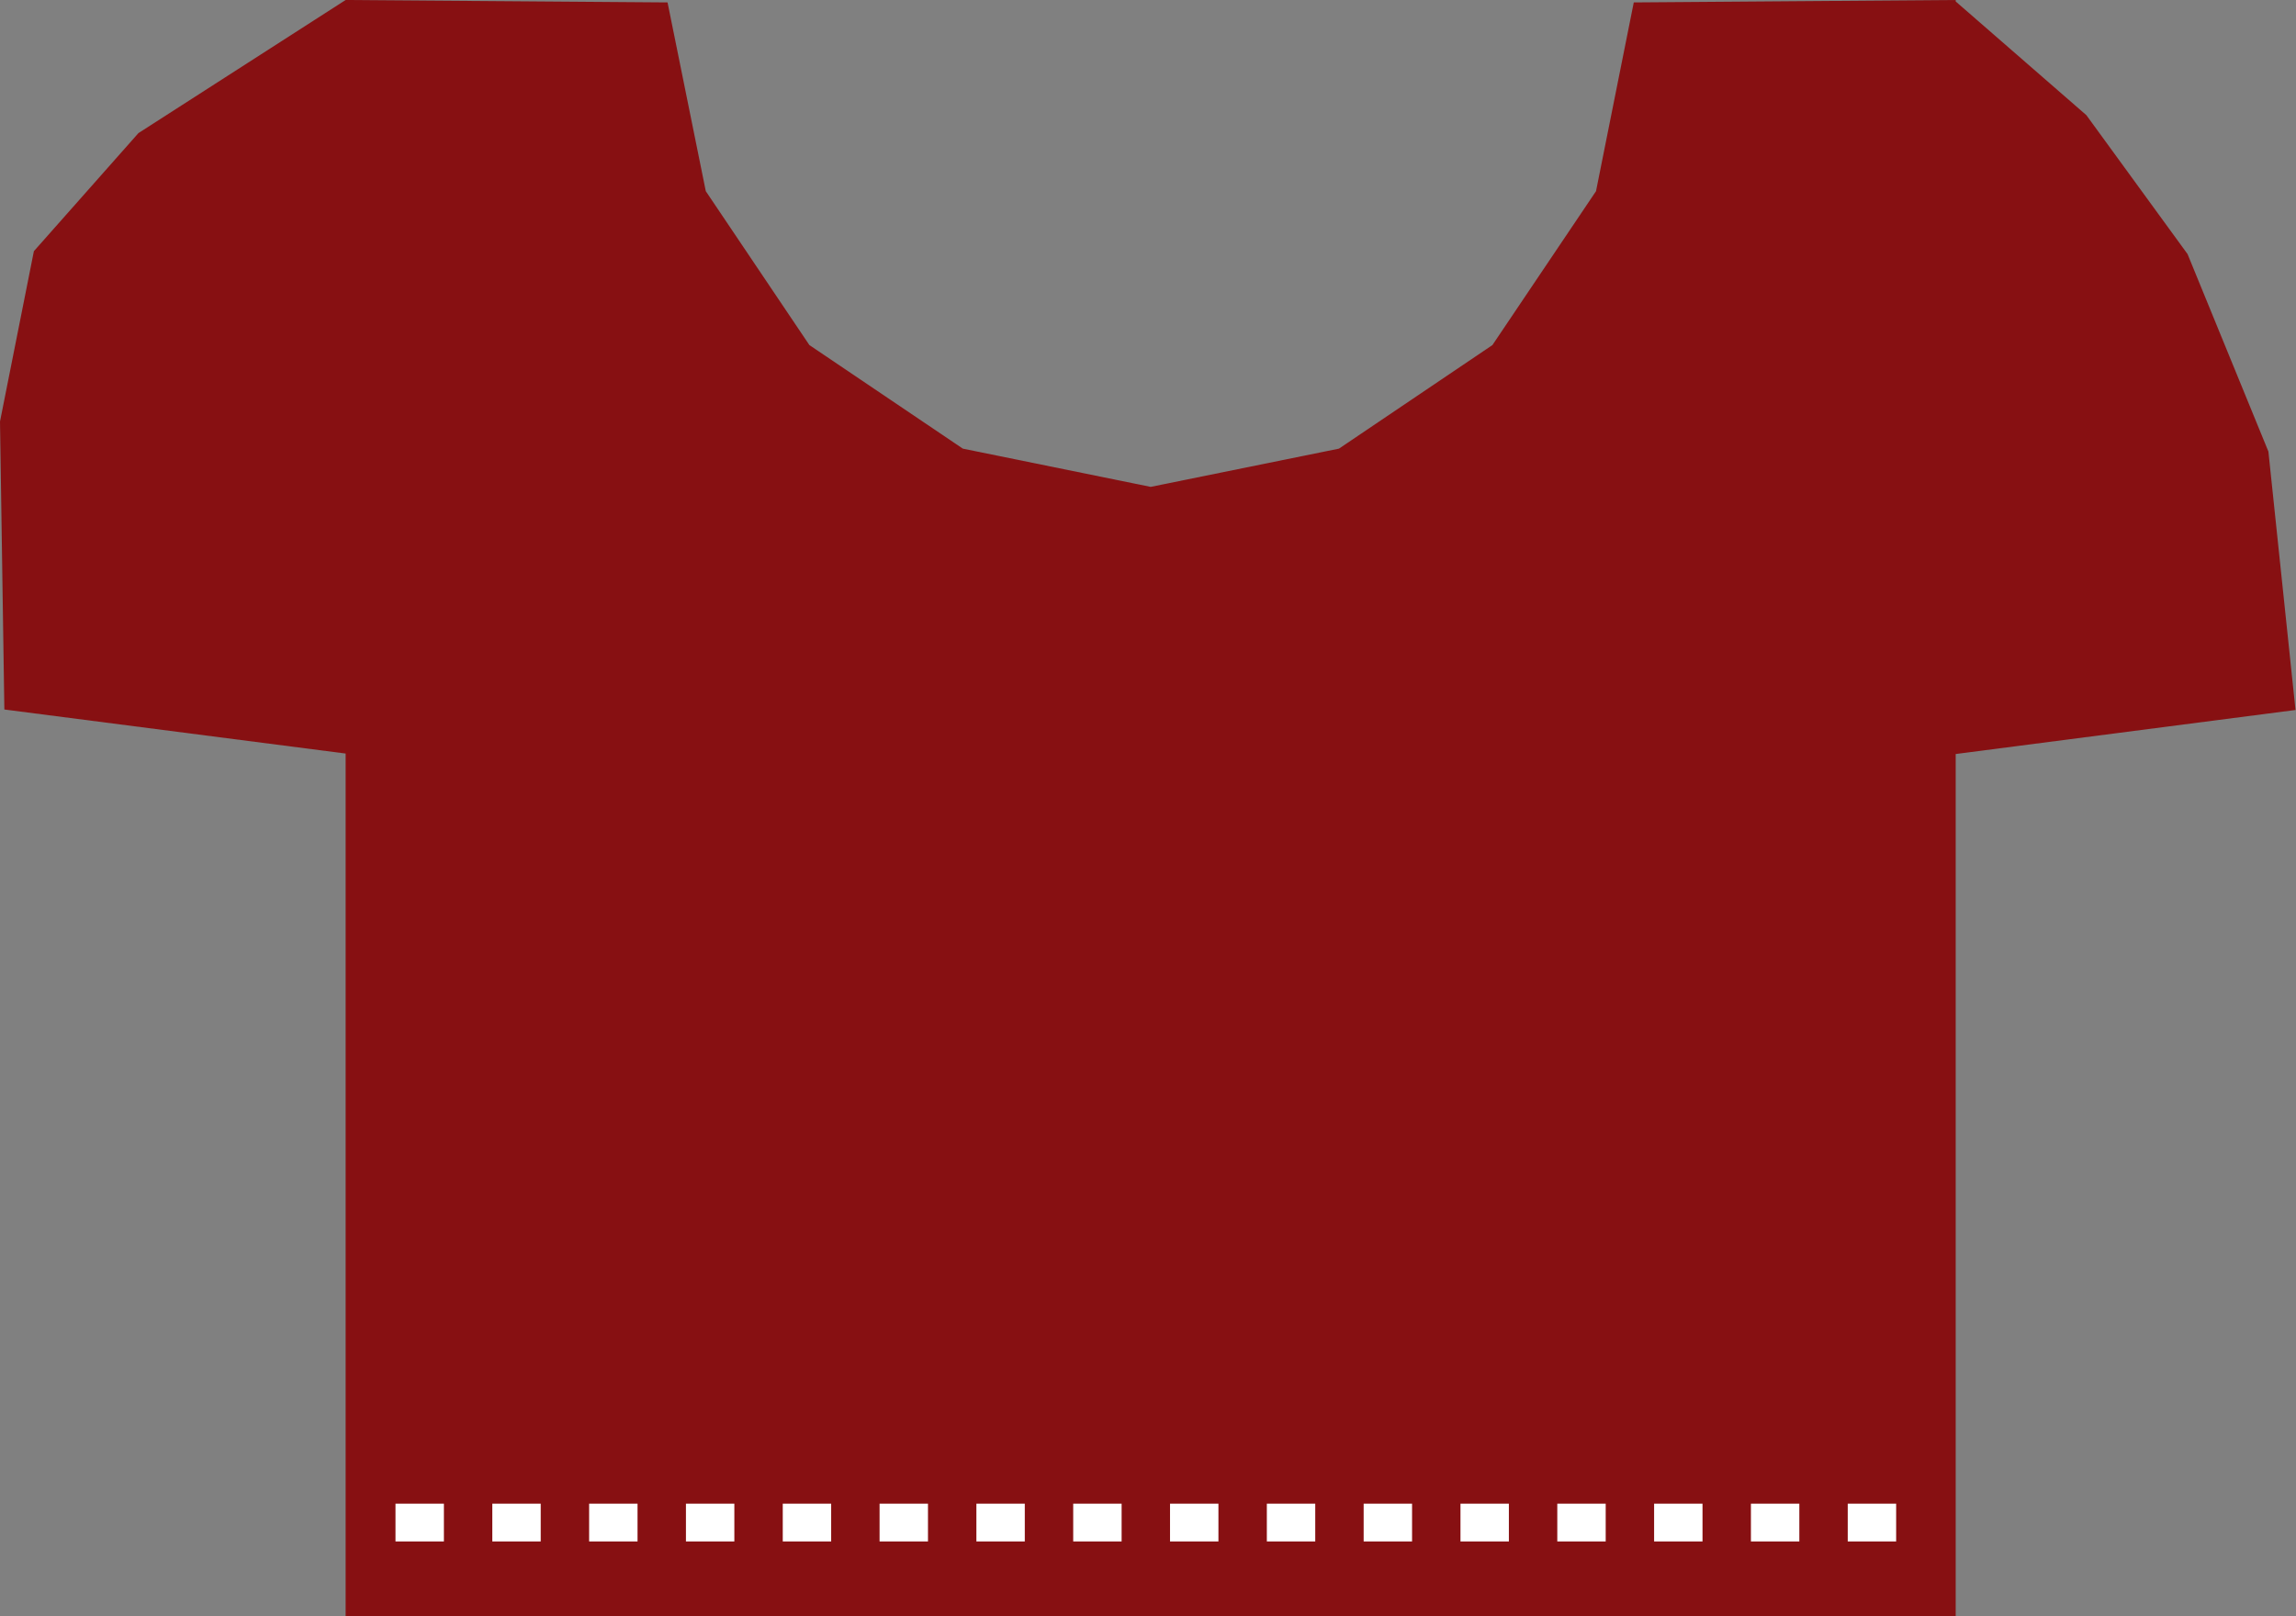 <svg xmlns="http://www.w3.org/2000/svg" viewBox="0 0 47.43 33.4"><rect x="0" y="0" width="47.43" height="33.4" fill="#808080" stroke="none"/><defs><style>.cls-1{fill:#871012;fill-rule:evenodd;}.cls-2{fill:none;stroke:#fff;stroke-linejoin:round;stroke-width:0.78px;stroke-dasharray:1 1;}</style></defs><g id="Layer_2" data-name="Layer 2"><g id="Layer_1-2" data-name="Layer 1"><polygon class="cls-1" points="40.4 0 33.75 0.05 32.97 3.95 30.83 7.13 27.66 9.27 23.77 10.06 19.89 9.27 16.72 7.13 14.58 3.95 13.79 0.05 7.14 0 2.86 2.75 0.7 5.19 0 8.71 0.09 14.66 7.14 15.57 7.14 33.4 40.4 33.4 40.4 15.58 47.42 14.67 46.86 9.33 45.19 5.25 43.1 2.38 40.4 0.03 40.4 0 40.4 0 40.4 0"/><line class="cls-2" x1="8.17" y1="31.46" x2="40.04" y2="31.46"/></g></g></svg>